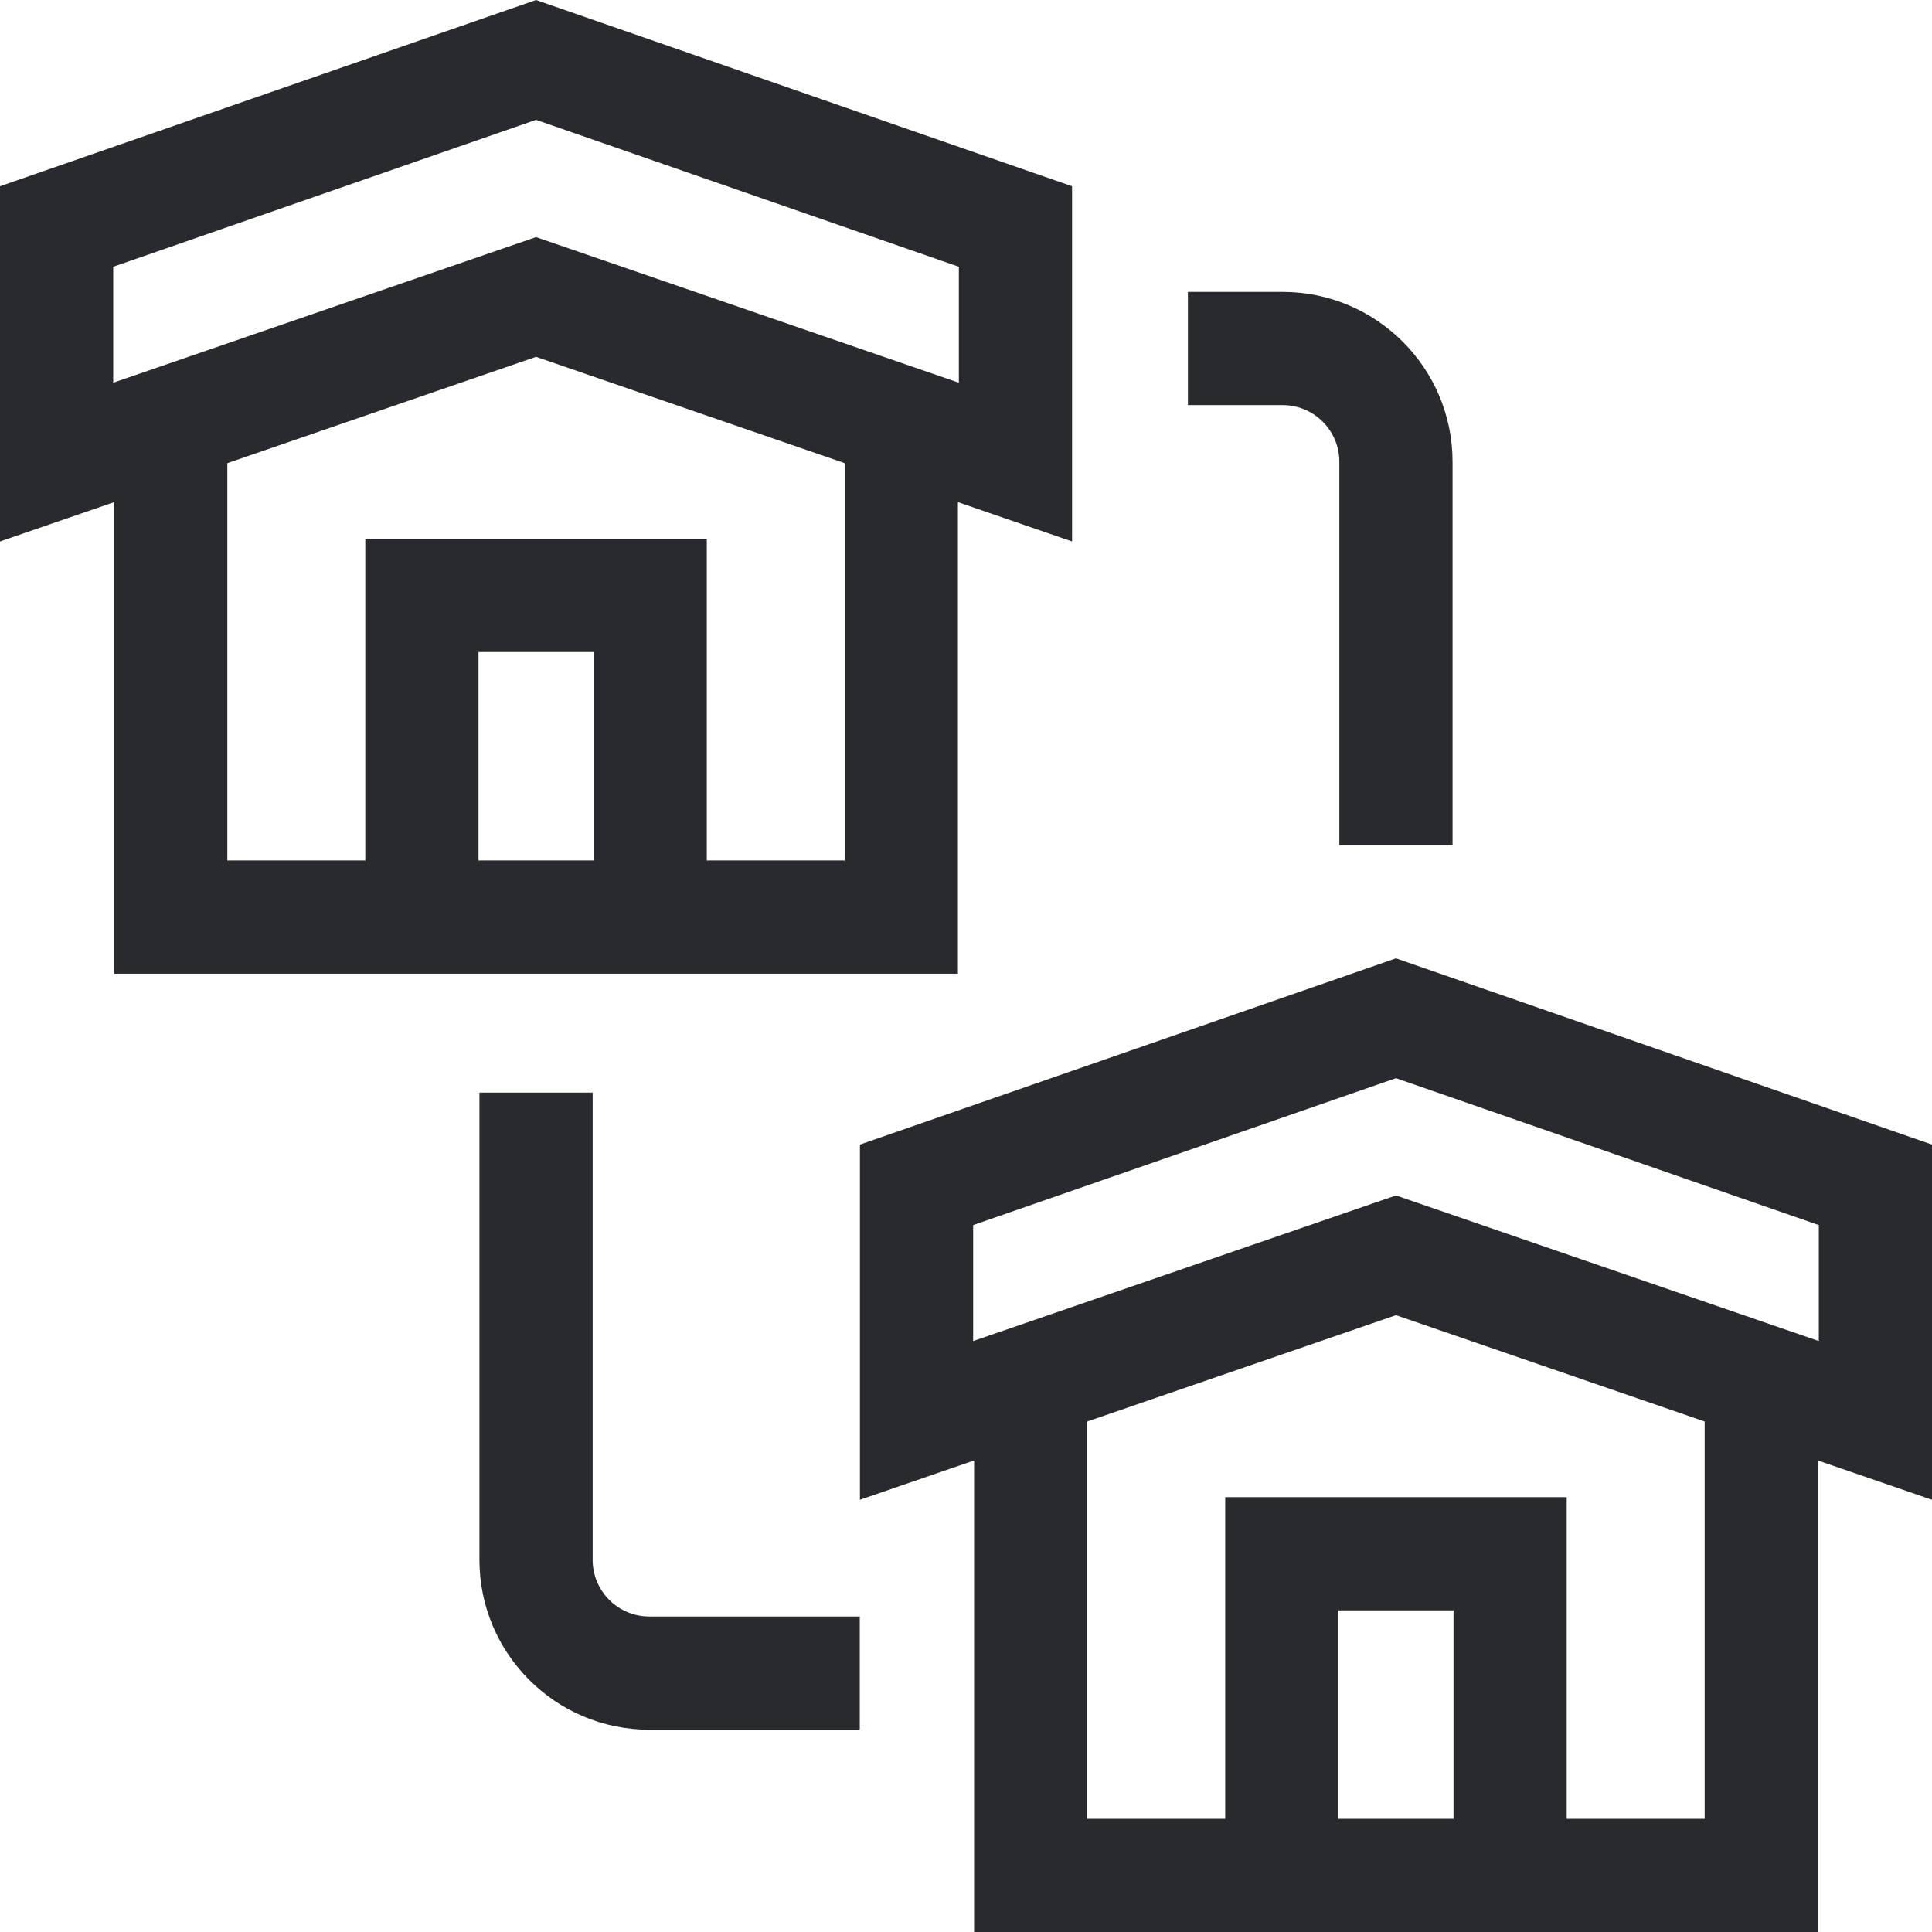 <?xml version="1.0" encoding="UTF-8"?>
<svg xmlns="http://www.w3.org/2000/svg" width="70" height="70" viewBox="0 0 70 70" fill="none">
  <g clip-path="url(#clip0_272_10688)">
    <path d="M34.707 35.278V18.193L38.843 19.618V6.748L19.421 0L0 6.748V19.618L4.136 18.193V35.278H34.707ZM21.507 31.176H17.337V23.625H21.507V31.176ZM30.606 31.176H25.608V19.524H13.235V31.176H8.237V16.781L19.421 12.929L30.606 16.781V31.176ZM4.102 9.665L19.421 4.342L34.741 9.665V13.867L19.421 8.591L4.102 13.867V9.665Z" fill="#292A2D"></path>
    <path d="M70 41.47L50.579 34.722L31.157 41.47V54.34L35.293 52.915V70H65.864V52.915L70 54.34V41.47ZM52.664 65.899H48.494V58.347H52.664V65.899ZM61.763 65.899H56.765V54.246H44.392V65.899H39.395V51.503L50.579 47.651L61.763 51.503V65.899ZM65.899 48.589L50.579 43.313L35.259 48.589V44.387L50.579 39.064L65.899 44.387V48.589Z" fill="#292A2D"></path>
    <path d="M21.473 56.517V39.586H17.371V56.517C17.371 59.91 20.131 62.67 23.523 62.67H31.151V58.568H23.523C22.393 58.568 21.473 57.648 21.473 56.517Z" fill="#292A2D"></path>
    <path d="M48.527 16.729V30.625H52.629V16.729C52.629 13.337 49.869 10.577 46.477 10.577H43.04V14.678H46.477C47.607 14.678 48.527 15.598 48.527 16.729Z" fill="#292A2D"></path>
  </g>
  <defs>
    <clipPath id="clip0_272_10688">
      <rect width="70" height="70" fill="white"></rect>
    </clipPath>
  </defs>
</svg>
